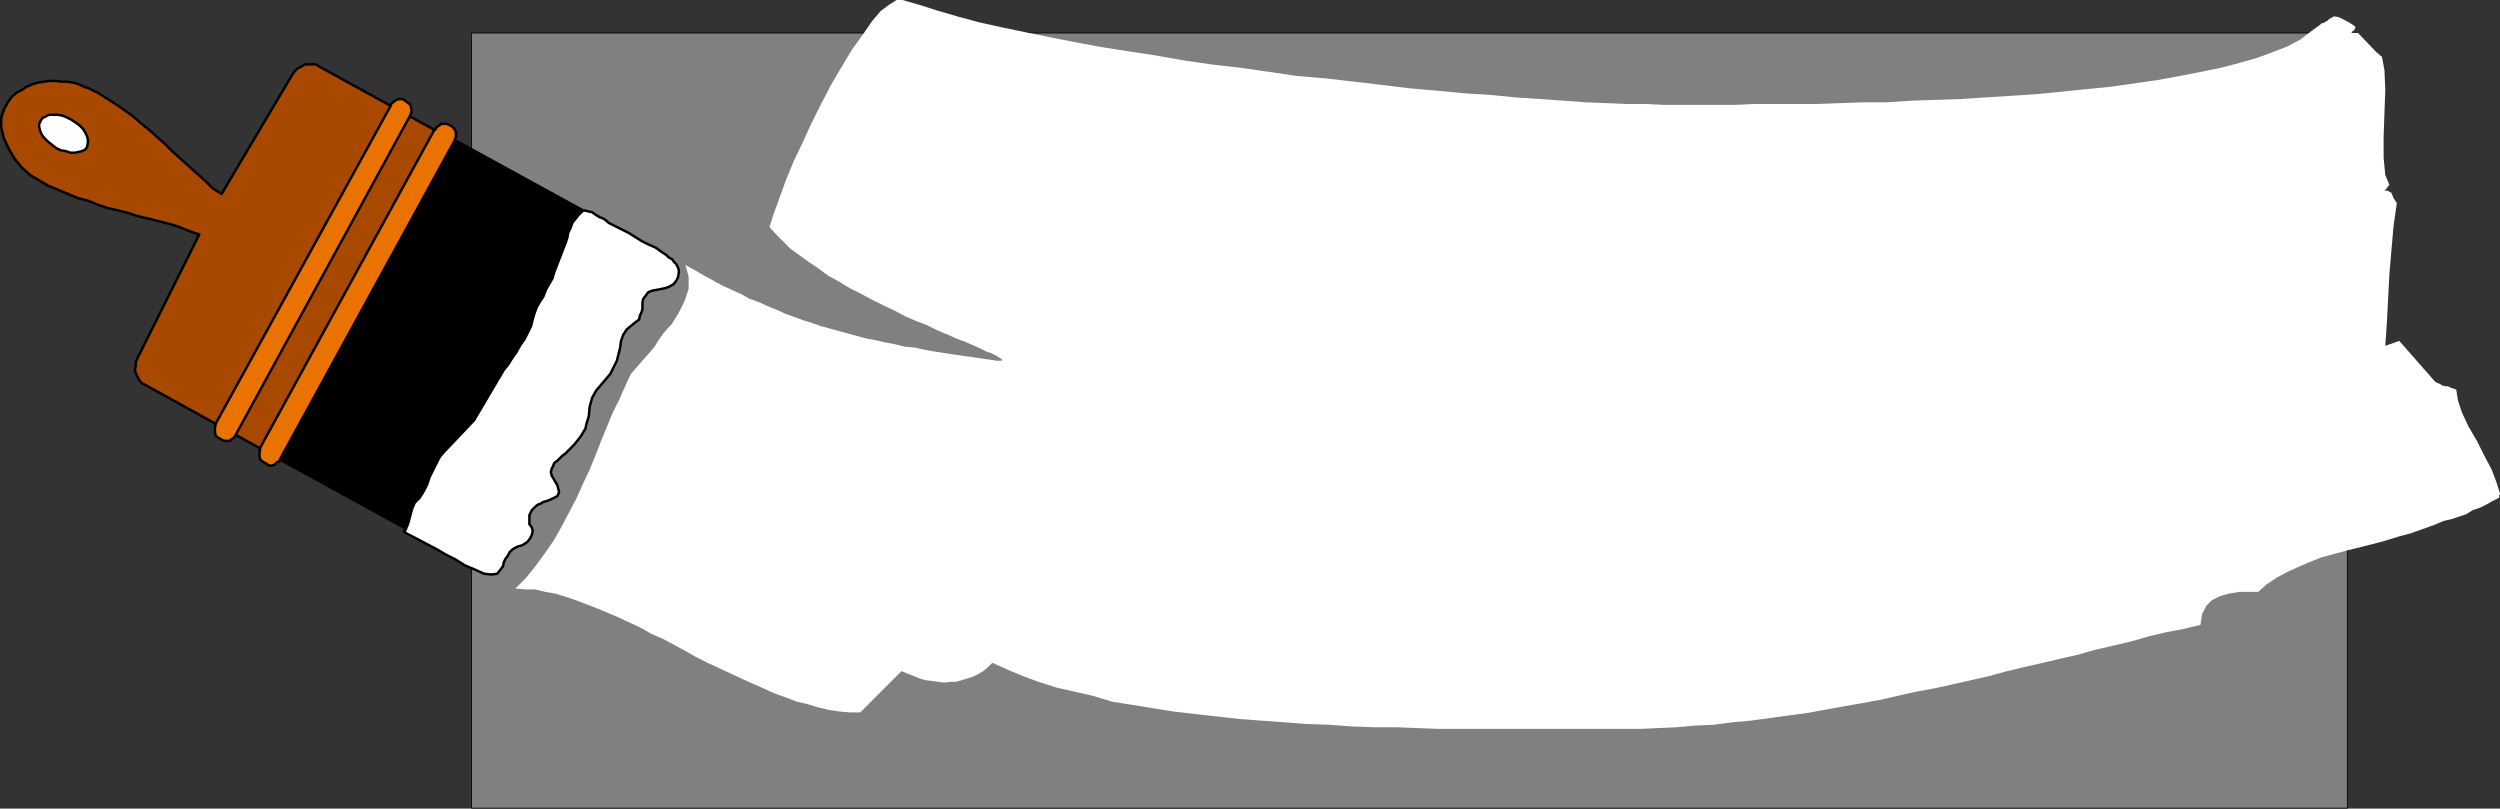<?xml version="1.0" encoding="UTF-8" standalone="no"?>
<svg
   version="1.0"
   width="129.531mm"
   height="41.894mm"
   id="svg15"
   sodipodi:docname="Clean Slate.wmf"
   xmlns:inkscape="http://www.inkscape.org/namespaces/inkscape"
   xmlns:sodipodi="http://sodipodi.sourceforge.net/DTD/sodipodi-0.dtd"
   xmlns="http://www.w3.org/2000/svg"
   xmlns:svg="http://www.w3.org/2000/svg">
  <rect width="100%" height="100%" fill="#333333" stroke="none"/>
  <sodipodi:namedview
     id="namedview15"
     pagecolor="#ffffff"
     bordercolor="#000000"
     borderopacity="0.25"
     inkscape:showpageshadow="2"
     inkscape:pageopacity="0.0"
     inkscape:pagecheckerboard="0"
     inkscape:deskcolor="#d1d1d1"
     inkscape:document-units="mm" />
  <defs
     id="defs1">
    <pattern
       id="WMFhbasepattern"
       patternUnits="userSpaceOnUse"
       width="6"
       height="6"
       x="0"
       y="0" />
  </defs>
  <path
     style="fill:#808080;fill-opacity:1;fill-rule:evenodd;stroke:none"
     d="M 459.671,158.257 H 92.354 V 6.466 H 459.671 Z"
     id="path1" />
  <path
     style="fill:none;stroke:#000000;stroke-width:0.162px;stroke-linecap:round;stroke-linejoin:round;stroke-miterlimit:4;stroke-dasharray:none;stroke-opacity:1"
     d="M 459.671,158.257 H 92.354 V 6.466 H 459.671 v 151.791 0"
     id="path2" />
  <path
     style="fill:#ffffff;fill-opacity:1;fill-rule:evenodd;stroke:none"
     d="m 478.578,102.002 -1.939,0.808 -2.262,0.808 -2.262,0.808 -2.424,0.647 -2.586,0.808 -2.424,0.647 -2.586,0.647 -2.586,0.647 -2.424,0.647 -2.424,0.647 -2.424,0.97 -2.262,0.97 -2.101,0.97 -2.101,1.132 -1.939,1.293 -1.616,1.455 h -1.778 -1.939 l -1.939,0.323 -1.778,0.485 -1.616,0.808 -1.131,1.132 -0.808,1.617 -0.323,2.101 -3.394,0.808 -3.394,0.647 -3.394,0.808 -3.394,0.97 -3.394,0.808 -3.555,0.808 -3.394,0.97 -3.555,0.808 -3.394,0.808 -3.555,0.808 -3.394,0.808 -3.555,0.97 -3.555,0.808 -3.555,0.808 -3.717,0.808 -3.555,0.647 -3.555,0.808 -3.555,0.808 -3.555,0.647 -3.717,0.647 -3.555,0.647 -3.555,0.647 -3.717,0.485 -3.555,0.485 -3.555,0.485 -3.555,0.323 -3.717,0.485 -3.717,0.162 -3.394,0.323 -3.717,0.162 -3.555,0.162 h -3.555 -2.909 -3.07 -3.232 -3.394 -3.717 -3.555 -3.878 -3.878 -4.04 -4.202 l -4.202,-0.162 -4.202,-0.162 h -4.363 l -4.363,-0.162 -4.363,-0.323 -4.525,-0.162 -4.202,-0.323 -4.525,-0.323 -4.363,-0.323 -4.202,-0.485 -4.363,-0.485 -4.202,-0.485 -4.04,-0.647 -4.04,-0.647 -4.04,-0.647 -3.717,-1.132 -3.555,-0.808 -3.555,-0.808 -3.555,-1.132 -3.07,-1.132 -3.07,-1.293 -2.909,-1.293 -0.808,0.808 -0.97,0.808 -1.131,0.647 -0.97,0.485 -1.131,0.323 -0.97,0.323 -1.131,0.323 h -1.131 l -1.131,0.162 -1.293,-0.162 -1.131,-0.162 -1.293,-0.162 -1.131,-0.323 -1.131,-0.485 -1.293,-0.485 -1.131,-0.485 -8.08,8.083 h -2.101 l -1.939,-0.162 -2.101,-0.323 -2.101,-0.485 -2.101,-0.647 -2.101,-0.485 -2.101,-0.808 -2.262,-0.808 -2.101,-0.97 -2.262,-0.97 -2.101,-0.97 -2.101,-0.97 -2.424,-1.132 -2.101,-0.97 -2.262,-1.132 -2.262,-1.293 -2.101,-1.132 -2.101,-1.132 -2.262,-0.97 -2.262,-1.293 -2.101,-0.97 -2.101,-0.97 -2.262,-0.97 -1.939,-0.808 -2.101,-0.808 -2.101,-0.808 -1.939,-0.647 -2.101,-0.647 -1.939,-0.323 -1.939,-0.485 h -1.939 l -1.939,-0.162 2.101,-2.101 1.939,-2.425 1.778,-2.425 1.778,-2.586 1.454,-2.586 1.454,-2.748 1.454,-2.748 1.293,-2.91 1.293,-2.748 1.131,-2.748 1.131,-2.91 1.131,-2.748 1.131,-2.748 1.293,-2.586 1.131,-2.586 1.131,-2.425 4.525,-5.173 0.808,-1.293 1.131,-1.617 1.616,-1.778 1.293,-2.101 1.131,-2.263 0.808,-2.425 V 54.153 l -0.646,-2.263 1.778,0.97 1.939,1.132 1.778,0.97 1.778,0.97 1.778,0.808 1.778,0.808 1.778,0.97 1.778,0.647 1.778,0.808 1.616,0.647 1.778,0.808 1.778,0.647 1.778,0.647 1.616,0.485 1.778,0.647 1.778,0.485 1.778,0.485 1.778,0.485 1.778,0.485 1.778,0.485 1.778,0.323 2.101,0.485 1.778,0.323 1.939,0.485 1.939,0.162 2.101,0.485 1.939,0.323 2.101,0.323 2.101,0.323 2.262,0.323 2.262,0.323 2.262,0.323 0.97,0.162 h 0.646 0.323 l 0.162,-0.162 -0.162,-0.162 -0.485,-0.323 -0.485,-0.323 -0.97,-0.485 -0.97,-0.323 -1.293,-0.647 -1.454,-0.647 -1.454,-0.647 -1.778,-0.647 -1.778,-0.808 -1.939,-0.808 -1.939,-0.97 -2.101,-0.808 -2.262,-0.97 -2.101,-1.132 -2.101,-0.97 -2.262,-1.132 -2.101,-1.132 -2.262,-1.132 -2.101,-1.293 -2.101,-1.132 -1.939,-1.455 -1.939,-1.293 -1.778,-1.293 -1.778,-1.293 -1.454,-1.455 -1.293,-1.293 -1.293,-1.455 0.808,-2.586 1.131,-3.071 1.293,-3.556 1.454,-3.556 1.778,-3.718 1.778,-3.88 1.939,-3.88 1.939,-3.718 2.101,-3.556 1.939,-3.233 2.101,-2.91 1.778,-2.586 1.778,-2.101 1.778,-1.293 L 175.578,0 h 1.131 l 3.394,0.97 3.555,1.132 3.878,1.132 4.202,1.132 4.363,0.97 4.686,0.97 4.686,0.97 5.01,0.97 5.171,0.97 5.171,0.808 5.333,0.808 5.494,0.97 5.494,0.808 5.656,0.647 5.656,0.808 5.494,0.808 5.656,0.485 5.656,0.647 5.494,0.647 5.333,0.647 5.494,0.485 5.171,0.485 5.171,0.323 4.848,0.485 5.01,0.323 4.525,0.323 4.363,0.323 4.202,0.162 3.878,0.162 h 3.555 l 3.394,0.162 h 2.909 2.424 2.747 2.909 3.232 l 3.555,-0.162 h 3.878 4.04 4.202 l 4.525,-0.162 4.525,-0.162 h 4.686 l 4.848,-0.323 4.848,-0.162 5.01,-0.162 4.848,-0.323 5.171,-0.323 4.848,-0.323 4.848,-0.485 4.848,-0.485 4.848,-0.485 4.525,-0.647 4.525,-0.647 4.363,-0.808 4.202,-0.808 3.878,-0.808 3.717,-0.97 3.394,-0.97 3.07,-1.132 2.909,-1.132 2.424,-1.293 2.101,-1.617 1.778,-1.293 0.323,-0.323 h 0.323 l 0.485,-0.323 0.323,-0.162 0.323,-0.323 0.323,-0.162 0.323,-0.162 0.162,-0.162 h 0.485 l 0.646,0.162 0.646,0.323 0.646,0.323 0.646,0.323 0.485,0.323 0.485,0.323 0.323,0.323 -0.162,0.323 -0.162,0.323 -0.323,0.162 -0.162,0.323 h 1.293 l 3.555,3.718 1.131,0.97 0.485,2.586 0.162,3.88 -0.162,4.526 -0.162,4.526 v 4.203 l 0.323,3.395 0.808,1.94 -0.323,0.323 -0.162,0.323 -0.323,0.323 -0.162,0.162 h 0.323 0.323 l 0.485,0.323 h 0.162 l 0.162,0.323 0.323,0.808 0.323,0.485 0.323,0.485 -0.646,4.526 -0.808,9.376 -0.485,9.376 -0.323,4.688 2.747,-0.97 6.949,7.921 0.485,0.323 0.485,0.162 0.485,0.323 0.646,0.162 h 0.485 l 0.646,0.323 0.485,0.162 0.485,0.162 0.323,2.101 0.808,2.425 1.293,2.748 1.616,2.748 1.454,2.91 1.454,2.748 0.97,2.586 0.646,2.101 v 0.162 l -0.162,0.162 v 0.323 0.162 l -1.293,0.647 -1.131,0.647 -1.293,0.647 -1.454,0.485 -1.293,0.808 -1.454,0.485 -1.454,0.485 z"
     id="path3" />
  <path
     style="fill:#a94900;fill-opacity:1;fill-rule:evenodd;stroke:none"
     d="M 57.287,14.549 43.39,37.988 41.612,36.857 40.158,35.402 38.542,33.947 37.087,32.654 35.471,31.199 33.855,29.744 32.401,28.289 30.946,26.996 29.33,25.541 27.714,24.248 26.26,22.955 24.482,21.661 22.866,20.53 21.089,19.398 19.311,18.267 17.372,17.297 16.402,16.973 15.433,16.489 14.302,16.165 13.17,16.004 H 12.039 L 10.908,15.842 H 9.777 l -1.131,0.162 -1.131,0.162 -1.131,0.323 -1.131,0.485 -0.97,0.647 -0.97,0.485 -0.97,0.808 -0.808,1.132 -0.646,1.132 -0.646,1.778 v 1.94 l 0.485,2.101 0.97,2.101 1.131,1.94 1.454,1.778 1.616,1.455 1.616,0.97 1.939,1.132 1.939,0.808 1.939,0.808 1.939,0.808 1.939,0.485 1.939,0.808 1.939,0.647 2.101,0.485 1.939,0.485 1.939,0.647 2.101,0.485 1.939,0.485 1.939,0.485 2.101,0.647 1.939,0.808 1.939,0.647 -12.12,24.248 -0.323,0.808 v 0.647 l -0.162,0.808 0.162,0.647 0.323,0.647 0.323,0.647 0.485,0.647 0.646,0.323 L 54.702,89.879 88.799,27.481 62.62,13.094 61.812,12.609 h -0.808 -0.646 -0.646 l -0.808,0.485 -0.646,0.323 -0.485,0.485 -0.485,0.647 z"
     id="path4" />
  <path
     style="fill:none;stroke:#000000;stroke-width:0.485px;stroke-linecap:round;stroke-linejoin:round;stroke-miterlimit:4;stroke-dasharray:none;stroke-opacity:1"
     d="M 57.287,14.549 43.39,37.988 41.612,36.857 40.158,35.402 38.542,33.947 37.087,32.654 35.471,31.199 33.855,29.744 32.401,28.289 30.946,26.996 29.33,25.541 27.714,24.248 26.26,22.955 24.482,21.661 22.866,20.53 21.089,19.398 19.311,18.267 17.372,17.297 16.402,16.973 15.433,16.489 14.302,16.165 13.17,16.004 H 12.039 L 10.908,15.842 H 9.777 l -1.131,0.162 -1.131,0.162 -1.131,0.323 -1.131,0.485 -0.97,0.647 -0.97,0.485 -0.97,0.808 -0.808,1.132 -0.646,1.132 -0.646,1.778 v 1.94 l 0.485,2.101 0.97,2.101 1.131,1.94 1.454,1.778 1.616,1.455 1.616,0.97 1.939,1.132 1.939,0.808 1.939,0.808 1.939,0.808 1.939,0.485 1.939,0.808 1.939,0.647 2.101,0.485 1.939,0.485 1.939,0.647 2.101,0.485 1.939,0.485 1.939,0.485 2.101,0.647 1.939,0.808 1.939,0.647 -12.12,24.248 -0.323,0.808 v 0.647 l -0.162,0.808 0.162,0.647 0.323,0.647 0.323,0.647 0.485,0.647 0.646,0.323 L 54.702,89.879 88.799,27.481 62.62,13.094 61.812,12.609 h -0.808 -0.646 -0.646 l -0.808,0.485 -0.646,0.323 -0.485,0.485 -0.485,0.647 v 0"
     id="path5" />
  <path
     style="fill:#ffffff;fill-opacity:1;fill-rule:evenodd;stroke:none"
     d="m 7.999,23.601 -0.323,0.647 v 0.647 l 0.162,0.647 0.323,0.808 0.485,0.647 0.646,0.647 0.808,0.647 0.808,0.647 0.97,0.485 0.97,0.162 0.97,0.323 h 0.808 l 0.808,-0.162 0.646,-0.162 0.646,-0.323 0.323,-0.485 0.162,-0.808 v -0.647 l -0.162,-0.647 -0.323,-0.647 -0.485,-0.808 -0.646,-0.647 -0.646,-0.485 -0.97,-0.647 -0.97,-0.485 -0.808,-0.323 -0.97,-0.162 H 10.423 9.615 L 8.969,22.793 8.322,23.116 7.999,23.601 Z"
     id="path6" />
  <path
     style="fill:none;stroke:#000000;stroke-width:0.485px;stroke-linecap:round;stroke-linejoin:round;stroke-miterlimit:4;stroke-dasharray:none;stroke-opacity:1"
     d="m 7.999,23.601 -0.323,0.647 v 0.647 l 0.162,0.647 0.323,0.808 0.485,0.647 0.646,0.647 0.808,0.647 0.808,0.647 0.97,0.485 0.97,0.162 0.97,0.323 h 0.808 l 0.808,-0.162 0.646,-0.162 0.646,-0.323 0.323,-0.485 0.162,-0.808 v -0.647 l -0.162,-0.647 -0.323,-0.647 -0.485,-0.808 -0.646,-0.647 -0.646,-0.485 -0.97,-0.647 -0.97,-0.485 -0.808,-0.323 -0.97,-0.162 H 10.423 9.615 L 8.969,22.793 8.322,23.116 7.999,23.601 v 0"
     id="path7" />
  <path
     style="fill:#e97200;fill-opacity:1;fill-rule:evenodd;stroke:none"
     d="m 76.518,20.691 -34.259,62.236 -0.162,0.808 v 0.97 l 0.162,0.647 0.646,0.485 0.646,0.323 0.323,0.162 h 0.323 0.485 0.323 l 0.323,-0.323 0.323,-0.162 0.323,-0.323 0.162,-0.323 34.098,-62.398 0.323,-0.808 v -0.808 l -0.323,-0.808 -0.485,-0.323 -0.646,-0.485 -0.323,-0.162 h -0.323 -0.323 l -0.485,0.162 -0.323,0.162 -0.323,0.323 -0.323,0.162 -0.162,0.485 z"
     id="path8" />
  <path
     style="fill:none;stroke:#000000;stroke-width:0.485px;stroke-linecap:round;stroke-linejoin:round;stroke-miterlimit:4;stroke-dasharray:none;stroke-opacity:1"
     d="m 76.518,20.691 -34.259,62.236 -0.162,0.808 v 0.97 l 0.162,0.647 0.646,0.485 0.646,0.323 0.323,0.162 h 0.323 0.485 0.323 l 0.323,-0.323 0.323,-0.162 0.323,-0.323 0.162,-0.323 34.098,-62.398 0.323,-0.808 v -0.808 l -0.323,-0.808 -0.485,-0.323 -0.646,-0.485 -0.323,-0.162 h -0.323 -0.323 l -0.485,0.162 -0.323,0.162 -0.323,0.323 -0.323,0.162 -0.162,0.485 v 0"
     id="path9" />
  <path
     style="fill:#e97200;fill-opacity:1;fill-rule:evenodd;stroke:none"
     d="m 85.082,25.379 -34.098,62.236 -0.162,0.97 v 0.808 l 0.162,0.647 0.646,0.485 0.646,0.323 0.323,0.323 h 0.323 0.323 l 0.485,-0.162 0.323,-0.323 0.162,-0.162 0.485,-0.162 0.162,-0.485 34.098,-62.236 0.323,-0.97 V 25.864 L 88.961,25.218 88.476,24.733 87.829,24.409 87.506,24.248 h -0.485 -0.323 -0.323 l -0.323,0.323 -0.323,0.162 -0.323,0.323 -0.162,0.323 v 0 z"
     id="path10" />
  <path
     style="fill:none;stroke:#000000;stroke-width:0.485px;stroke-linecap:round;stroke-linejoin:round;stroke-miterlimit:4;stroke-dasharray:none;stroke-opacity:1"
     d="m 85.082,25.379 -34.098,62.236 -0.162,0.97 v 0.808 l 0.162,0.647 0.646,0.485 0.646,0.323 0.323,0.323 h 0.323 0.323 l 0.485,-0.162 0.323,-0.323 0.162,-0.162 0.485,-0.162 0.162,-0.485 34.098,-62.236 0.323,-0.97 V 25.864 L 88.961,25.218 88.476,24.733 87.829,24.409 87.506,24.248 h -0.485 -0.323 -0.323 l -0.323,0.323 -0.323,0.162 -0.323,0.323 -0.162,0.323 v 0"
     id="path11" />
  <path
     style="fill:#000000;fill-opacity:1;fill-rule:evenodd;stroke:none"
     d="M 95.586,112.348 129.845,49.789 89.445,27.643 55.186,90.202 Z"
     id="path12" />
  <path
     style="fill:none;stroke:#000000;stroke-width:0.485px;stroke-linecap:round;stroke-linejoin:round;stroke-miterlimit:4;stroke-dasharray:none;stroke-opacity:1"
     d="M 95.586,112.348 129.845,49.789 89.445,27.643 55.186,90.202 95.586,112.348 v 0"
     id="path13" />
  <path
     style="fill:#ffffff;fill-opacity:1;fill-rule:evenodd;stroke:none"
     d="m 79.265,104.266 6.464,3.395 1.616,0.97 1.939,0.97 1.778,1.132 1.939,0.808 1.778,0.808 1.454,0.162 1.131,-0.162 0.646,-0.808 0.485,-0.647 0.162,-0.808 0.323,-0.647 0.485,-0.647 0.323,-0.647 0.485,-0.485 0.485,-0.323 0.646,-0.323 0.646,-0.162 0.646,-0.323 0.646,-0.485 0.485,-0.647 0.323,-0.647 0.162,-0.808 -0.162,-0.647 -0.485,-0.647 v -0.485 -0.323 -0.485 -0.485 l 0.485,-0.97 0.485,-0.485 0.323,-0.323 0.485,-0.323 0.485,-0.162 0.485,-0.323 0.646,-0.162 0.808,-0.323 1.293,-0.647 0.323,-0.808 -0.323,-1.293 -1.131,-1.94 -0.162,-0.647 0.162,-0.647 0.323,-0.647 0.162,-0.485 0.646,-0.485 0.485,-0.485 0.485,-0.485 0.485,-0.323 0.646,-0.647 0.485,-0.485 0.646,-0.647 0.646,-0.808 0.646,-0.808 0.485,-0.808 0.485,-0.808 0.162,-0.808 0.485,-1.617 0.162,-1.778 0.485,-1.778 0.808,-1.455 2.747,-3.233 0.646,-1.293 0.646,-1.293 0.323,-1.293 0.323,-1.293 0.162,-1.293 0.485,-1.293 0.646,-0.97 0.97,-0.808 0.808,-0.647 0.646,-0.485 0.162,-0.808 0.323,-0.647 0.162,-0.647 v -0.485 -0.808 l 0.162,-0.647 0.485,-0.647 0.485,-0.647 0.808,-0.323 0.97,-0.162 0.808,-0.162 0.808,-0.162 0.808,-0.323 0.808,-0.485 0.485,-0.647 0.323,-0.647 0.162,-0.808 v -0.647 l -0.162,-0.485 -0.323,-0.647 -0.485,-0.485 -0.323,-0.485 -0.646,-0.323 -0.485,-0.485 -0.485,-0.323 -0.485,-0.323 -1.131,-0.808 -1.454,-0.647 -1.293,-0.647 -1.293,-0.808 -1.293,-0.808 -1.293,-0.647 -1.293,-0.647 -1.293,-0.647 -0.323,-0.323 -0.646,-0.485 -0.808,-0.323 -0.808,-0.485 -0.646,-0.485 -0.808,-0.162 -0.646,-0.162 -0.485,0.162 -0.646,0.647 -0.646,0.808 -0.646,0.808 -0.323,0.97 -0.485,0.97 -0.162,0.97 -0.323,0.97 -0.323,0.808 -1.939,5.011 -0.323,1.132 -0.646,1.132 -0.646,1.132 -0.485,1.293 -0.646,0.97 -0.646,1.132 -0.485,1.293 -0.323,1.132 -0.323,1.293 -0.646,1.293 -0.646,1.293 -0.808,1.132 -0.808,1.455 -0.808,1.132 -0.808,1.293 -0.808,0.97 -5.818,9.861 -5.979,6.304 -0.808,0.97 -0.646,1.293 -0.646,1.293 -0.646,1.293 -0.485,1.455 -0.646,1.293 -0.808,1.293 -0.97,0.97 -0.485,1.132 -0.323,1.132 -0.323,1.293 -0.323,0.97 -0.162,0.323 -0.162,0.485 -0.323,0.162 0.162,0.323 z"
     id="path14" />
  <path
     style="fill:none;stroke:#000000;stroke-width:0.485px;stroke-linecap:round;stroke-linejoin:round;stroke-miterlimit:4;stroke-dasharray:none;stroke-opacity:1"
     d="m 79.265,104.266 6.464,3.395 1.616,0.97 1.939,0.97 1.778,1.132 1.939,0.808 1.778,0.808 1.454,0.162 1.131,-0.162 0.646,-0.808 0.485,-0.647 0.162,-0.808 0.323,-0.647 0.485,-0.647 0.323,-0.647 0.485,-0.485 0.485,-0.323 0.646,-0.323 0.646,-0.162 0.646,-0.323 0.646,-0.485 0.485,-0.647 0.323,-0.647 0.162,-0.808 -0.162,-0.647 -0.485,-0.647 v -0.485 -0.323 -0.485 -0.485 l 0.485,-0.97 0.485,-0.485 0.323,-0.323 0.485,-0.323 0.485,-0.162 0.485,-0.323 0.646,-0.162 0.808,-0.323 1.293,-0.647 0.323,-0.808 -0.323,-1.293 -1.131,-1.94 -0.162,-0.647 0.162,-0.647 0.323,-0.647 0.162,-0.485 0.646,-0.485 0.485,-0.485 0.485,-0.485 0.485,-0.323 0.646,-0.647 0.485,-0.485 0.646,-0.647 0.646,-0.808 0.646,-0.808 0.485,-0.808 0.485,-0.808 0.162,-0.808 0.485,-1.617 0.162,-1.778 0.485,-1.778 0.808,-1.455 2.747,-3.233 0.646,-1.293 0.646,-1.293 0.323,-1.293 0.323,-1.293 0.162,-1.293 0.485,-1.293 0.646,-0.97 0.97,-0.808 0.808,-0.647 0.646,-0.485 0.162,-0.808 0.323,-0.647 0.162,-0.647 v -0.485 -0.808 l 0.162,-0.647 0.485,-0.647 0.485,-0.647 0.808,-0.323 0.97,-0.162 0.808,-0.162 0.808,-0.162 0.808,-0.323 0.808,-0.485 0.485,-0.647 0.323,-0.647 0.162,-0.808 v -0.647 l -0.162,-0.485 -0.323,-0.647 -0.485,-0.485 -0.323,-0.485 -0.646,-0.323 -0.485,-0.485 -0.485,-0.323 -0.485,-0.323 -1.131,-0.808 -1.454,-0.647 -1.293,-0.647 -1.293,-0.808 -1.293,-0.808 -1.293,-0.647 -1.293,-0.647 -1.293,-0.647 -0.323,-0.323 -0.646,-0.485 -0.808,-0.323 -0.808,-0.485 -0.646,-0.485 -0.808,-0.162 -0.646,-0.162 -0.485,0.162 -0.646,0.647 -0.646,0.808 -0.646,0.808 -0.323,0.97 -0.485,0.97 -0.162,0.97 -0.323,0.97 -0.323,0.808 -1.939,5.011 -0.323,1.132 -0.646,1.132 -0.646,1.132 -0.485,1.293 -0.646,0.97 -0.646,1.132 -0.485,1.293 -0.323,1.132 -0.323,1.293 -0.646,1.293 -0.646,1.293 -0.808,1.132 -0.808,1.455 -0.808,1.132 -0.808,1.293 -0.808,0.97 -5.818,9.861 -5.979,6.304 -0.808,0.97 -0.646,1.293 -0.646,1.293 -0.646,1.293 -0.485,1.455 -0.646,1.293 -0.808,1.293 -0.97,0.97 -0.485,1.132 -0.323,1.132 -0.323,1.293 -0.323,0.97 -0.162,0.323 -0.162,0.485 -0.323,0.162 0.162,0.323 v 0"
     id="path15" />
</svg>
